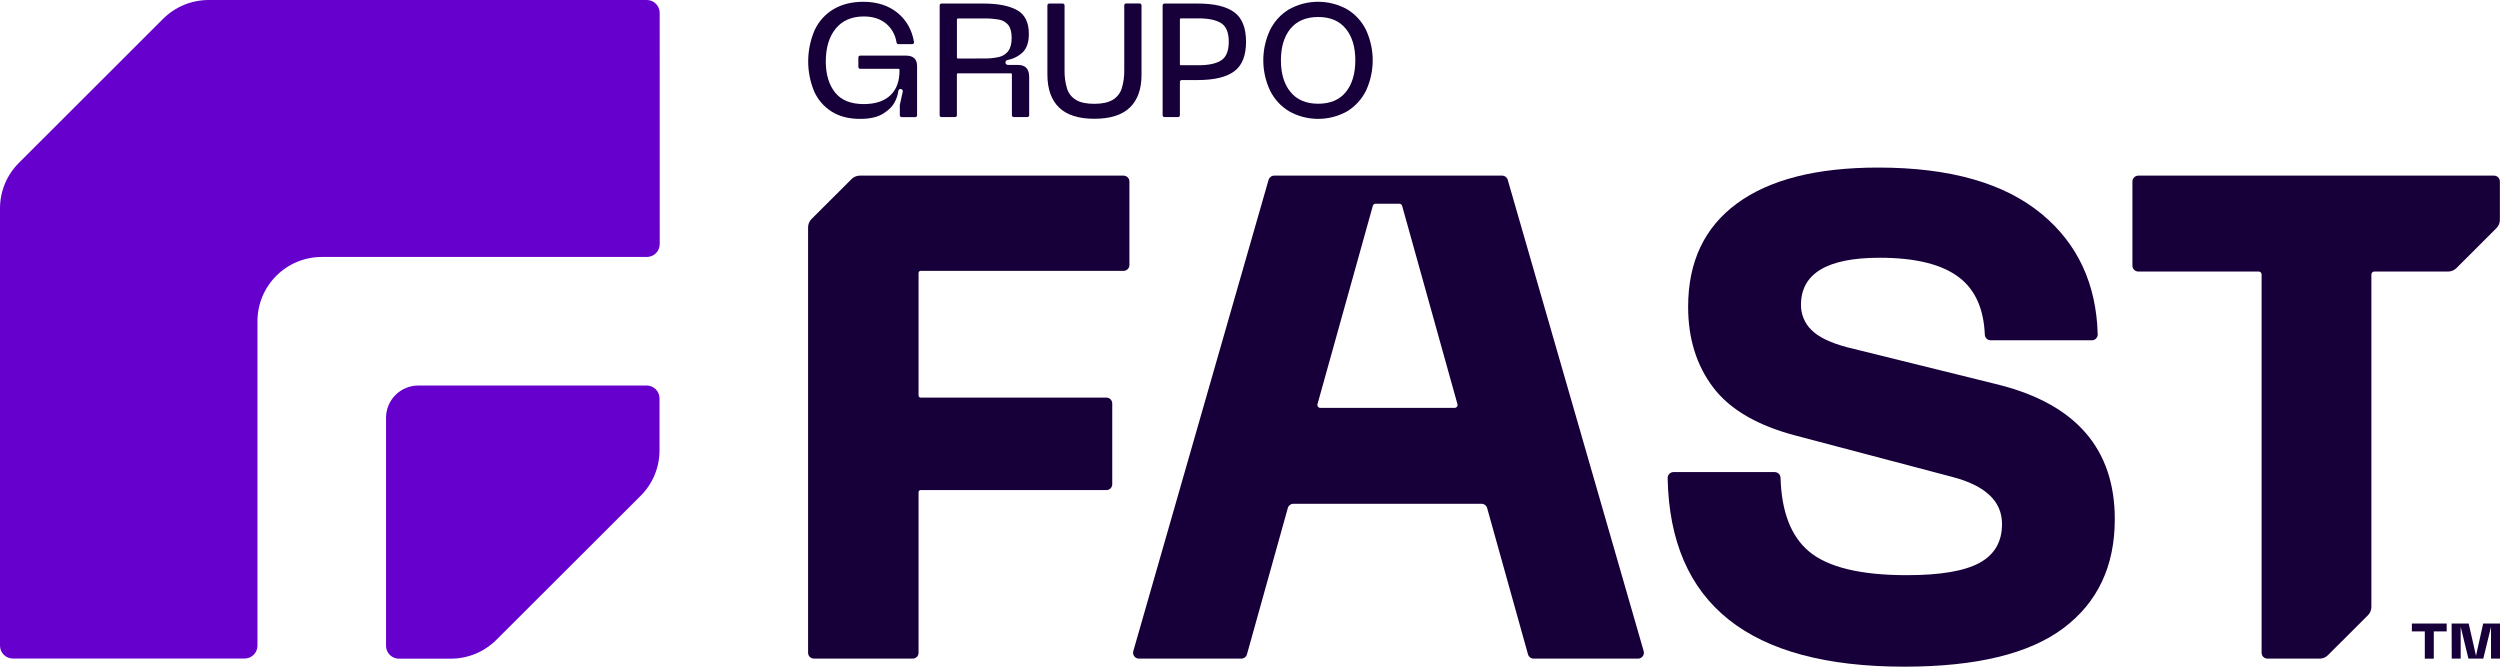 <svg width="120" height="32" viewBox="0 0 120 32" fill="none" xmlns="http://www.w3.org/2000/svg">
<path d="M31.047 18.505H20.078C19.668 18.505 19.274 18.668 18.984 18.958C18.693 19.248 18.53 19.641 18.53 20.051V31C18.53 31.163 18.595 31.32 18.711 31.436C18.827 31.551 18.984 31.616 19.148 31.616H21.642C22.46 31.616 23.245 31.291 23.824 30.713L30.752 23.797C31.331 23.219 31.657 22.436 31.657 21.619V19.129C31.658 19.048 31.643 18.968 31.613 18.892C31.583 18.817 31.538 18.749 31.481 18.691C31.425 18.633 31.357 18.587 31.282 18.555C31.208 18.523 31.128 18.506 31.047 18.505Z" fill="#6600CC"/>
<path d="M31.665 0.617C31.665 0.453 31.599 0.296 31.483 0.181C31.368 0.065 31.21 0 31.047 0H10.015C9.196 0 8.41 0.325 7.83 0.903L0.905 7.82C0.326 8.397 0.001 9.181 0 9.998V30.993C0 31.157 0.065 31.314 0.181 31.429C0.297 31.545 0.454 31.61 0.618 31.61H11.74C11.904 31.61 12.061 31.545 12.177 31.429C12.293 31.314 12.358 31.157 12.358 30.993V15.418C12.358 15.013 12.438 14.612 12.593 14.238C12.748 13.864 12.976 13.524 13.263 13.237C13.55 12.951 13.89 12.723 14.265 12.568C14.64 12.413 15.041 12.334 15.447 12.334H31.049C31.213 12.334 31.37 12.268 31.486 12.153C31.602 12.037 31.667 11.88 31.667 11.717L31.665 0.617Z" fill="#6600CC"/>
<path d="M38.788 10.912C38.788 10.838 38.802 10.765 38.831 10.696C38.859 10.628 38.901 10.566 38.953 10.514L40.875 8.595C40.927 8.543 40.989 8.502 41.057 8.473C41.126 8.445 41.199 8.43 41.273 8.43H53.93C54.005 8.43 54.076 8.46 54.129 8.513C54.182 8.565 54.212 8.637 54.212 8.711V12.721C54.212 12.795 54.182 12.867 54.129 12.919C54.076 12.972 54.005 13.002 53.93 13.002H44.191C44.164 13.002 44.139 13.012 44.12 13.031C44.102 13.049 44.091 13.074 44.091 13.101V18.985C44.091 18.998 44.094 19.011 44.099 19.023C44.104 19.035 44.111 19.046 44.12 19.055C44.13 19.065 44.14 19.072 44.153 19.077C44.165 19.082 44.178 19.085 44.191 19.085H53.107C53.181 19.085 53.253 19.114 53.306 19.167C53.359 19.22 53.388 19.291 53.388 19.366V23.243C53.388 23.318 53.359 23.389 53.306 23.442C53.253 23.494 53.181 23.524 53.107 23.524H44.191C44.164 23.524 44.139 23.535 44.12 23.553C44.102 23.572 44.091 23.598 44.091 23.624V31.333C44.091 31.407 44.062 31.479 44.009 31.531C43.956 31.584 43.885 31.614 43.81 31.614H39.069C38.994 31.614 38.923 31.584 38.87 31.531C38.817 31.479 38.788 31.407 38.788 31.333V10.912Z" fill="#17003A"/>
<path d="M61.161 8.43H72.102C72.163 8.43 72.222 8.45 72.271 8.487C72.32 8.524 72.356 8.575 72.372 8.634L78.897 31.255C78.909 31.297 78.911 31.341 78.903 31.384C78.895 31.427 78.878 31.467 78.851 31.502C78.825 31.537 78.791 31.565 78.752 31.584C78.713 31.604 78.67 31.614 78.626 31.614H73.615C73.553 31.614 73.493 31.593 73.445 31.556C73.396 31.52 73.36 31.468 73.344 31.409L71.383 24.387C71.366 24.328 71.331 24.276 71.282 24.239C71.233 24.202 71.173 24.182 71.112 24.182H62.086C62.024 24.182 61.964 24.202 61.916 24.239C61.867 24.276 61.831 24.328 61.815 24.387L59.854 31.409C59.837 31.468 59.802 31.52 59.753 31.556C59.704 31.593 59.644 31.614 59.583 31.614H54.669C54.625 31.614 54.582 31.604 54.543 31.584C54.504 31.565 54.47 31.537 54.444 31.502C54.418 31.467 54.4 31.427 54.392 31.384C54.384 31.341 54.386 31.297 54.398 31.255L60.891 8.634C60.908 8.575 60.944 8.524 60.992 8.487C61.041 8.45 61.1 8.43 61.161 8.43ZM69.958 19.4L67.303 9.882C67.295 9.852 67.277 9.826 67.252 9.807C67.228 9.789 67.198 9.778 67.167 9.778H66.031C66 9.778 65.97 9.789 65.945 9.807C65.921 9.826 65.903 9.852 65.895 9.882L63.239 19.4C63.233 19.421 63.232 19.443 63.236 19.464C63.24 19.485 63.249 19.506 63.263 19.523C63.276 19.54 63.293 19.554 63.312 19.563C63.332 19.573 63.353 19.578 63.375 19.578H69.823C69.844 19.578 69.866 19.573 69.885 19.563C69.904 19.553 69.921 19.54 69.934 19.522C69.947 19.505 69.956 19.485 69.96 19.464C69.965 19.443 69.964 19.421 69.958 19.4Z" fill="#17003A"/>
<path d="M101.51 24.921C101.51 27.172 100.689 28.915 99.047 30.149C97.405 31.383 94.857 32 91.403 32C83.948 32 80.163 28.983 80.047 22.948C80.046 22.91 80.053 22.873 80.067 22.838C80.08 22.803 80.101 22.771 80.127 22.745C80.153 22.718 80.185 22.697 80.219 22.682C80.254 22.667 80.291 22.66 80.329 22.66H85.184C85.258 22.66 85.328 22.689 85.381 22.74C85.433 22.791 85.464 22.861 85.466 22.934C85.513 24.561 85.965 25.737 86.824 26.462C87.732 27.227 89.302 27.61 91.535 27.608C93.132 27.608 94.292 27.412 95.014 27.019C95.737 26.626 96.098 26.003 96.097 25.151C96.097 24.059 95.299 23.305 93.701 22.89L86.25 20.923C84.389 20.442 83.054 19.672 82.245 18.612C81.436 17.552 81.031 16.258 81.03 14.729C81.03 12.566 81.812 10.911 83.377 9.764C84.942 8.616 87.201 8.043 90.156 8.043C93.592 8.043 96.207 8.786 98.002 10.272C99.728 11.701 100.624 13.626 100.69 16.045C100.691 16.083 100.685 16.12 100.671 16.155C100.657 16.19 100.637 16.222 100.611 16.249C100.584 16.276 100.553 16.298 100.518 16.312C100.484 16.327 100.446 16.334 100.409 16.334H95.553C95.48 16.334 95.409 16.306 95.357 16.255C95.305 16.205 95.274 16.136 95.271 16.062C95.22 14.826 94.811 13.912 94.046 13.323C93.226 12.689 91.951 12.372 90.222 12.372C87.705 12.372 86.447 13.126 86.447 14.634C86.445 14.855 86.487 15.075 86.572 15.28C86.656 15.486 86.781 15.672 86.939 15.828C87.268 16.167 87.837 16.446 88.646 16.664L95.934 18.466C99.651 19.405 101.51 21.557 101.51 24.921Z" fill="#17003A"/>
<path d="M119.994 8.711V10.553C119.994 10.627 119.98 10.7 119.951 10.769C119.923 10.837 119.881 10.899 119.829 10.951L117.907 12.87C117.855 12.922 117.793 12.963 117.724 12.991C117.656 13.02 117.583 13.034 117.509 13.034H113.967C113.93 13.034 113.894 13.049 113.868 13.075C113.841 13.101 113.826 13.137 113.826 13.174V29.133C113.826 29.207 113.812 29.28 113.784 29.348C113.755 29.416 113.714 29.478 113.662 29.531L111.74 31.449C111.688 31.501 111.626 31.543 111.558 31.571C111.489 31.599 111.416 31.614 111.342 31.614H108.838C108.764 31.614 108.692 31.584 108.639 31.531C108.587 31.479 108.557 31.407 108.557 31.333V13.174C108.557 13.137 108.542 13.101 108.516 13.075C108.489 13.049 108.453 13.034 108.416 13.034H102.638C102.563 13.034 102.492 13.004 102.439 12.952C102.386 12.899 102.356 12.828 102.356 12.753V8.711C102.356 8.637 102.386 8.565 102.439 8.513C102.492 8.46 102.563 8.43 102.638 8.43H119.714C119.788 8.43 119.86 8.46 119.912 8.513C119.965 8.566 119.994 8.637 119.994 8.711Z" fill="#17003A"/>
<path d="M39.916 5.354C39.545 5.12 39.253 4.781 39.076 4.38C38.884 3.912 38.788 3.411 38.793 2.906C38.799 2.4 38.905 1.901 39.107 1.438C39.302 1.02 39.619 0.671 40.017 0.437C40.415 0.203 40.887 0.086 41.434 0.086C42.105 0.086 42.66 0.267 43.099 0.631C43.513 0.974 43.771 1.435 43.873 2.014C43.876 2.027 43.875 2.04 43.872 2.053C43.868 2.065 43.862 2.077 43.854 2.087C43.845 2.097 43.835 2.105 43.823 2.11C43.811 2.116 43.798 2.119 43.785 2.119H43.122C43.1 2.119 43.08 2.111 43.064 2.097C43.048 2.084 43.037 2.065 43.034 2.044C42.984 1.693 42.809 1.372 42.541 1.141C42.263 0.907 41.904 0.79 41.465 0.79C40.882 0.79 40.432 0.984 40.114 1.373C39.796 1.763 39.638 2.29 39.638 2.954C39.638 3.567 39.785 4.061 40.079 4.434C40.373 4.808 40.833 4.995 41.457 4.996C42.025 4.996 42.457 4.851 42.754 4.559C43.043 4.278 43.184 3.874 43.177 3.348C43.176 3.336 43.172 3.324 43.163 3.316C43.155 3.308 43.143 3.303 43.132 3.303H41.29C41.266 3.303 41.244 3.294 41.227 3.277C41.211 3.261 41.201 3.238 41.201 3.215V2.758C41.201 2.746 41.203 2.735 41.208 2.724C41.212 2.713 41.219 2.704 41.227 2.695C41.235 2.687 41.245 2.681 41.256 2.676C41.267 2.672 41.278 2.67 41.29 2.67H43.486C43.842 2.67 44.02 2.837 44.02 3.172V5.534C44.02 5.545 44.017 5.557 44.013 5.568C44.009 5.579 44.002 5.588 43.994 5.597C43.986 5.605 43.976 5.611 43.965 5.616C43.954 5.62 43.943 5.622 43.931 5.622H43.28C43.268 5.622 43.257 5.62 43.246 5.616C43.235 5.611 43.225 5.605 43.217 5.597C43.209 5.588 43.202 5.579 43.198 5.568C43.194 5.557 43.191 5.545 43.191 5.534V5.06C43.191 5.054 43.191 5.048 43.191 5.041L43.332 4.399C43.336 4.384 43.335 4.367 43.332 4.352C43.328 4.336 43.321 4.322 43.311 4.31C43.301 4.297 43.288 4.287 43.273 4.28C43.259 4.273 43.243 4.27 43.227 4.27C43.201 4.27 43.175 4.28 43.156 4.297C43.136 4.315 43.124 4.339 43.121 4.365C43.096 4.539 43.044 4.708 42.965 4.865C42.862 5.081 42.674 5.276 42.403 5.449C42.131 5.622 41.755 5.708 41.276 5.707C40.742 5.706 40.288 5.588 39.916 5.354Z" fill="#17003A"/>
<path d="M45.105 0.259C45.105 0.248 45.107 0.236 45.111 0.225C45.116 0.214 45.122 0.204 45.13 0.196C45.139 0.188 45.148 0.181 45.159 0.177C45.17 0.172 45.182 0.17 45.193 0.17H47.196C47.903 0.17 48.445 0.276 48.822 0.488C49.199 0.699 49.386 1.08 49.385 1.631C49.385 2.028 49.285 2.323 49.086 2.516C48.882 2.704 48.628 2.831 48.355 2.881C48.328 2.887 48.305 2.902 48.288 2.923C48.271 2.944 48.262 2.97 48.262 2.997C48.262 3.029 48.275 3.059 48.297 3.081C48.319 3.103 48.35 3.116 48.381 3.116H48.858C49.219 3.116 49.4 3.309 49.4 3.695V5.532C49.4 5.555 49.391 5.578 49.374 5.594C49.358 5.611 49.335 5.62 49.312 5.62H48.661C48.649 5.62 48.637 5.618 48.627 5.614C48.616 5.609 48.606 5.603 48.597 5.595C48.589 5.586 48.583 5.577 48.578 5.566C48.574 5.555 48.571 5.543 48.571 5.532V3.565C48.571 3.559 48.57 3.553 48.568 3.548C48.566 3.542 48.562 3.537 48.558 3.533C48.554 3.529 48.549 3.526 48.544 3.524C48.538 3.521 48.533 3.52 48.527 3.52H45.975C45.969 3.52 45.964 3.521 45.958 3.524C45.953 3.526 45.948 3.529 45.944 3.533C45.94 3.537 45.937 3.542 45.934 3.548C45.932 3.553 45.931 3.559 45.931 3.565V5.532C45.931 5.555 45.922 5.578 45.905 5.594C45.888 5.611 45.866 5.62 45.842 5.62H45.191C45.18 5.62 45.168 5.618 45.157 5.614C45.147 5.609 45.137 5.603 45.128 5.594C45.12 5.586 45.114 5.576 45.109 5.566C45.105 5.555 45.103 5.543 45.103 5.532L45.105 0.259ZM47.196 2.807C47.45 2.814 47.705 2.79 47.954 2.736C48.132 2.696 48.29 2.593 48.4 2.447C48.505 2.302 48.559 2.096 48.559 1.82C48.559 1.545 48.505 1.336 48.4 1.202C48.289 1.065 48.132 0.973 47.958 0.943C47.706 0.899 47.451 0.88 47.196 0.885H45.977C45.966 0.885 45.954 0.89 45.946 0.898C45.938 0.906 45.933 0.918 45.933 0.929V2.766C45.933 2.778 45.938 2.789 45.946 2.797C45.954 2.805 45.966 2.81 45.977 2.81L47.196 2.807Z" fill="#17003A"/>
<path d="M50.359 0.169H51.01C51.033 0.169 51.056 0.179 51.073 0.195C51.09 0.212 51.099 0.235 51.099 0.259V3.355C51.09 3.664 51.131 3.972 51.223 4.268C51.297 4.492 51.452 4.682 51.656 4.801C51.862 4.923 52.152 4.983 52.524 4.983C52.897 4.983 53.187 4.922 53.395 4.801C53.603 4.682 53.76 4.491 53.837 4.264C53.93 3.969 53.973 3.66 53.964 3.351V0.255C53.964 0.231 53.973 0.209 53.99 0.192C54.007 0.175 54.029 0.166 54.053 0.166H54.703C54.727 0.166 54.75 0.175 54.767 0.192C54.783 0.209 54.793 0.231 54.793 0.255V3.591C54.793 4.281 54.605 4.806 54.23 5.164C53.855 5.523 53.287 5.702 52.527 5.701C51.773 5.701 51.209 5.522 50.838 5.164C50.466 4.806 50.279 4.282 50.275 3.591V0.255C50.276 0.233 50.285 0.212 50.3 0.196C50.316 0.18 50.337 0.171 50.359 0.169Z" fill="#17003A"/>
<path d="M55.806 0.259C55.806 0.236 55.816 0.213 55.832 0.196C55.849 0.18 55.871 0.17 55.895 0.17H57.502C58.282 0.17 58.861 0.308 59.24 0.584C59.619 0.86 59.809 1.332 59.81 2.002C59.81 2.672 59.62 3.147 59.24 3.425C58.861 3.703 58.281 3.842 57.502 3.842H56.724C56.7 3.842 56.677 3.852 56.661 3.868C56.644 3.885 56.635 3.908 56.635 3.931V5.532C56.635 5.543 56.632 5.555 56.628 5.566C56.623 5.576 56.617 5.586 56.609 5.594C56.6 5.603 56.591 5.609 56.58 5.614C56.569 5.618 56.557 5.62 56.546 5.62H55.895C55.871 5.62 55.849 5.611 55.832 5.594C55.816 5.578 55.806 5.555 55.806 5.532V0.259ZM57.533 3.131C58.018 3.131 58.38 3.052 58.621 2.895C58.862 2.738 58.982 2.44 58.981 2.002C58.981 1.564 58.86 1.268 58.617 1.113C58.375 0.959 58.014 0.882 57.533 0.882H56.679C56.668 0.882 56.656 0.886 56.648 0.895C56.639 0.903 56.635 0.914 56.635 0.926V3.087C56.635 3.099 56.639 3.11 56.648 3.118C56.656 3.127 56.668 3.131 56.679 3.131H57.533Z" fill="#17003A"/>
<path d="M60.956 1.454C61.157 1.037 61.475 0.688 61.871 0.449C62.298 0.21 62.779 0.085 63.269 0.085C63.758 0.085 64.24 0.21 64.667 0.449C65.061 0.688 65.378 1.037 65.577 1.454C65.783 1.906 65.89 2.397 65.89 2.894C65.89 3.391 65.783 3.882 65.577 4.334C65.376 4.748 65.062 5.097 64.67 5.339C64.243 5.58 63.761 5.706 63.27 5.706C62.78 5.706 62.298 5.58 61.871 5.339C61.476 5.098 61.159 4.749 60.956 4.334C60.746 3.883 60.638 3.391 60.638 2.894C60.638 2.396 60.746 1.905 60.956 1.454ZM61.941 4.41C62.246 4.789 62.69 4.979 63.273 4.979C63.856 4.979 64.299 4.791 64.601 4.417C64.903 4.042 65.055 3.534 65.055 2.894C65.055 2.253 64.902 1.748 64.597 1.378C64.293 1.004 63.852 0.816 63.273 0.816C62.695 0.816 62.251 1.004 61.941 1.378C61.637 1.753 61.484 2.258 61.484 2.894C61.484 3.529 61.636 4.035 61.939 4.41H61.941Z" fill="#17003A"/>
<path d="M117.441 29.928V30.308H116.822V31.617H116.391V30.308H115.77V29.931L117.441 29.928Z" fill="#17003A"/>
<path d="M117.677 29.928H118.496L118.848 31.477L119.192 29.928H120V31.614H119.569V30.089L119.198 31.614H118.485L118.113 30.089V31.614H117.683L117.677 29.928Z" fill="#17003A"/>
</svg>
